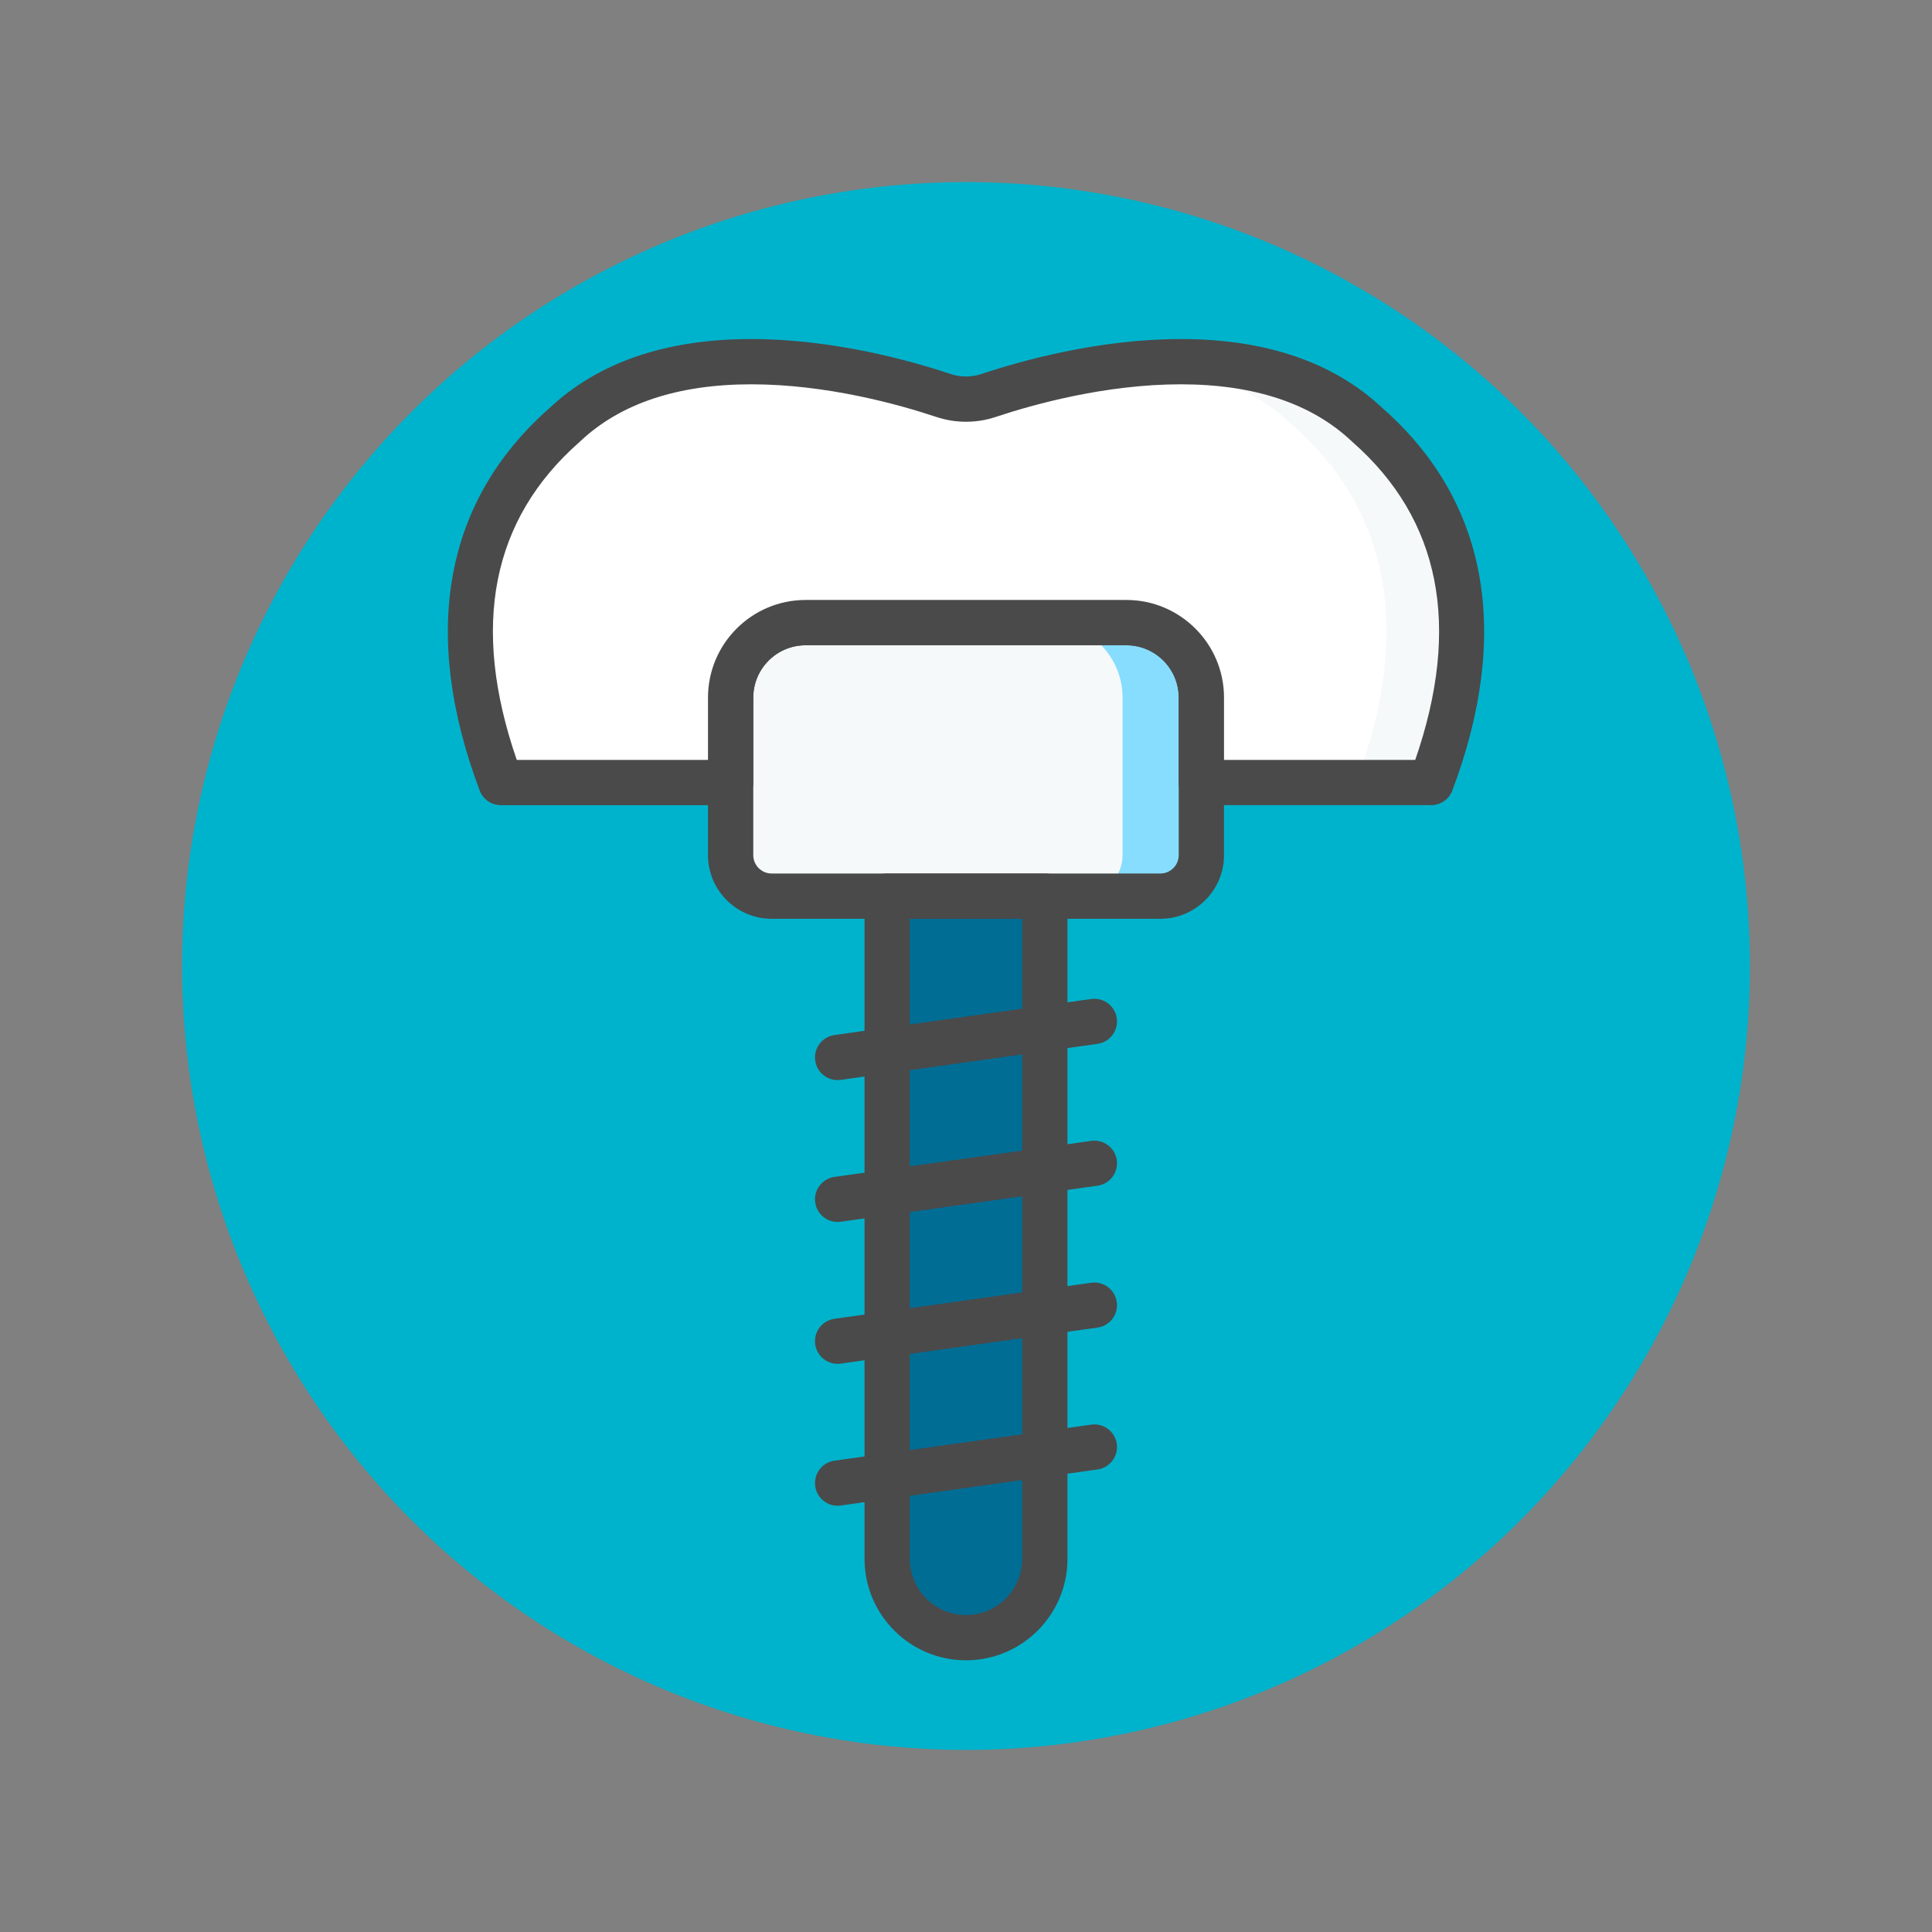 <svg xmlns="http://www.w3.org/2000/svg" viewBox="0 0 256 256" id="DentalImplant"><rect x="0" y="0" width="256" height="256" fill="#808080" stroke="none"/><circle cx="128" cy="128" r="103.873" fill="#00b3cc" class="colorf1c48b svgShape"></circle><path fill="#f6f9f9" d="M149.255,82.499h-42.509c-5.485,0-9.932,4.447-9.932,9.932v11.259v9.619c0,3.001,2.433,5.435,5.435,5.435   h51.504c3.001,0,5.434-2.433,5.434-5.435v-9.619V92.432C159.186,86.946,154.74,82.499,149.255,82.499z" class="colord5e6f7 svgShape"></path><path fill="#006d95" d="M128,217L128,217c-5.768,0-10.444-4.676-10.444-10.444v-87.812h20.888v87.812   C138.444,212.324,133.768,217,128,217z" class="color7babf3 svgShape"></path><path fill="#87ddfd" d="M149.255,82.499h-10.444c5.485,0,9.932,4.447,9.932,9.932v11.259v9.619c0,3.001-2.433,5.435-5.434,5.435   h10.444c3.001,0,5.434-2.433,5.434-5.435v-9.619V92.432C159.186,86.946,154.74,82.499,149.255,82.499z" class="colora0d1f2 svgShape"></path><path fill="#4a4a4a" d="M153.752,121.744h-51.504c-4.65,0-8.435-3.784-8.435-8.435V92.432c0-7.131,5.802-12.932,12.933-12.932h42.509   c7.131,0,12.932,5.801,12.932,12.932v20.878C162.187,117.96,158.402,121.744,153.752,121.744z M106.746,85.5   c-3.822,0-6.933,3.11-6.933,6.932v20.878c0,1.342,1.092,2.435,2.435,2.435h51.504c1.343,0,2.435-1.092,2.435-2.435V92.432   c0-3.822-3.109-6.932-6.932-6.932H106.746z" class="color504774 svgShape"></path><path fill="#ffffff" d="M189.632,103.69c5.62-14.91,7.408-33.448-8.433-47.369c-14.831-14.05-41.313-6.888-50.199-3.922   c-1.953,0.652-4.048,0.652-6,0c-8.885-2.966-35.368-10.128-50.199,3.922C58.96,70.243,60.748,88.78,66.368,103.69h30.445V92.431   c0-5.485,4.447-9.932,9.932-9.932h42.509c5.485,0,9.932,4.447,9.932,9.932v11.259H189.632z" class="colorffffff svgShape"></path><path fill="#f6f9f9" d="M181.199,56.321c-8.073-7.648-19.594-9.005-29.854-8.181c7.244,0.661,14.384,2.949,19.907,8.181    c15.841,13.921,14.054,32.459,8.433,47.369h9.947C195.252,88.78,197.04,70.243,181.199,56.321z" class="colord5e6f7 svgShape"></path><path fill="#4a4a4a" d="M189.632 106.69h-30.445c-1.657 0-3-1.343-3-3V92.432c0-3.822-3.109-6.932-6.932-6.932h-42.51c-3.822 0-6.932 3.11-6.932 6.932v11.259c0 1.657-1.343 3-3 3H66.368c-1.249 0-2.367-.773-2.808-1.942-7.872-20.886-4.686-38.396 9.218-50.644 6.455-6.092 15.461-9.181 26.77-9.181 10.904 0 21.222 2.901 26.402 4.63 1.329.444 2.771.443 4.101 0 5.18-1.729 15.498-4.63 26.401-4.63 11.309 0 20.314 3.089 26.77 9.181 13.903 12.248 17.09 29.758 9.218 50.644C191.999 105.917 190.881 106.69 189.632 106.69zM162.187 100.69h25.34c6.13-17.72 3.339-31.88-8.308-42.116-.028-.024-.056-.05-.083-.076-5.306-5.026-12.938-7.575-22.684-7.575-10.055 0-19.667 2.708-24.502 4.321-2.557.854-5.341.854-7.899 0-4.835-1.614-14.447-4.321-24.503-4.321-9.746 0-17.378 2.549-22.684 7.575-.027.026-.055.051-.083.076C65.135 68.81 62.344 82.971 68.474 100.69h25.34v-8.259c0-7.131 5.801-12.932 12.932-12.932h42.51c7.131 0 12.932 5.801 12.932 12.932V100.69zM128 220c-7.413 0-13.444-6.031-13.444-13.444v-87.812c0-1.657 1.343-3 3-3h20.889c1.657 0 3 1.343 3 3v87.812C141.444 213.969 135.413 220 128 220zM120.556 121.744v84.812c0 4.104 3.34 7.444 7.444 7.444s7.444-3.339 7.444-7.444v-84.812H120.556z" class="color504774 svgShape"></path><path fill="#4a4a4a" d="M110.987 143.118c-1.472 0-2.757-1.084-2.967-2.583-.23-1.641.913-3.158 2.554-3.388l34.018-4.774c1.642-.233 3.158.913 3.388 2.554.23 1.641-.913 3.158-2.554 3.388l-34.018 4.774C111.267 143.108 111.126 143.118 110.987 143.118zM110.987 161.917c-1.472 0-2.757-1.084-2.967-2.583-.23-1.641.913-3.158 2.554-3.388l34.018-4.774c1.642-.23 3.158.913 3.388 2.554.23 1.641-.913 3.158-2.554 3.388l-34.018 4.774C111.267 161.908 111.126 161.917 110.987 161.917zM110.987 180.716c-1.472 0-2.757-1.084-2.967-2.583-.23-1.641.913-3.158 2.554-3.388l34.018-4.774c1.642-.232 3.158.913 3.388 2.554.23 1.641-.913 3.158-2.554 3.388l-34.018 4.774C111.267 180.707 111.126 180.716 110.987 180.716zM110.987 199.516c-1.472 0-2.757-1.084-2.967-2.583-.23-1.641.913-3.158 2.554-3.388l34.018-4.774c1.642-.234 3.158.913 3.388 2.554.23 1.641-.913 3.158-2.554 3.388l-34.018 4.774C111.267 199.506 111.126 199.516 110.987 199.516z" class="color504774 svgShape"></path></svg>